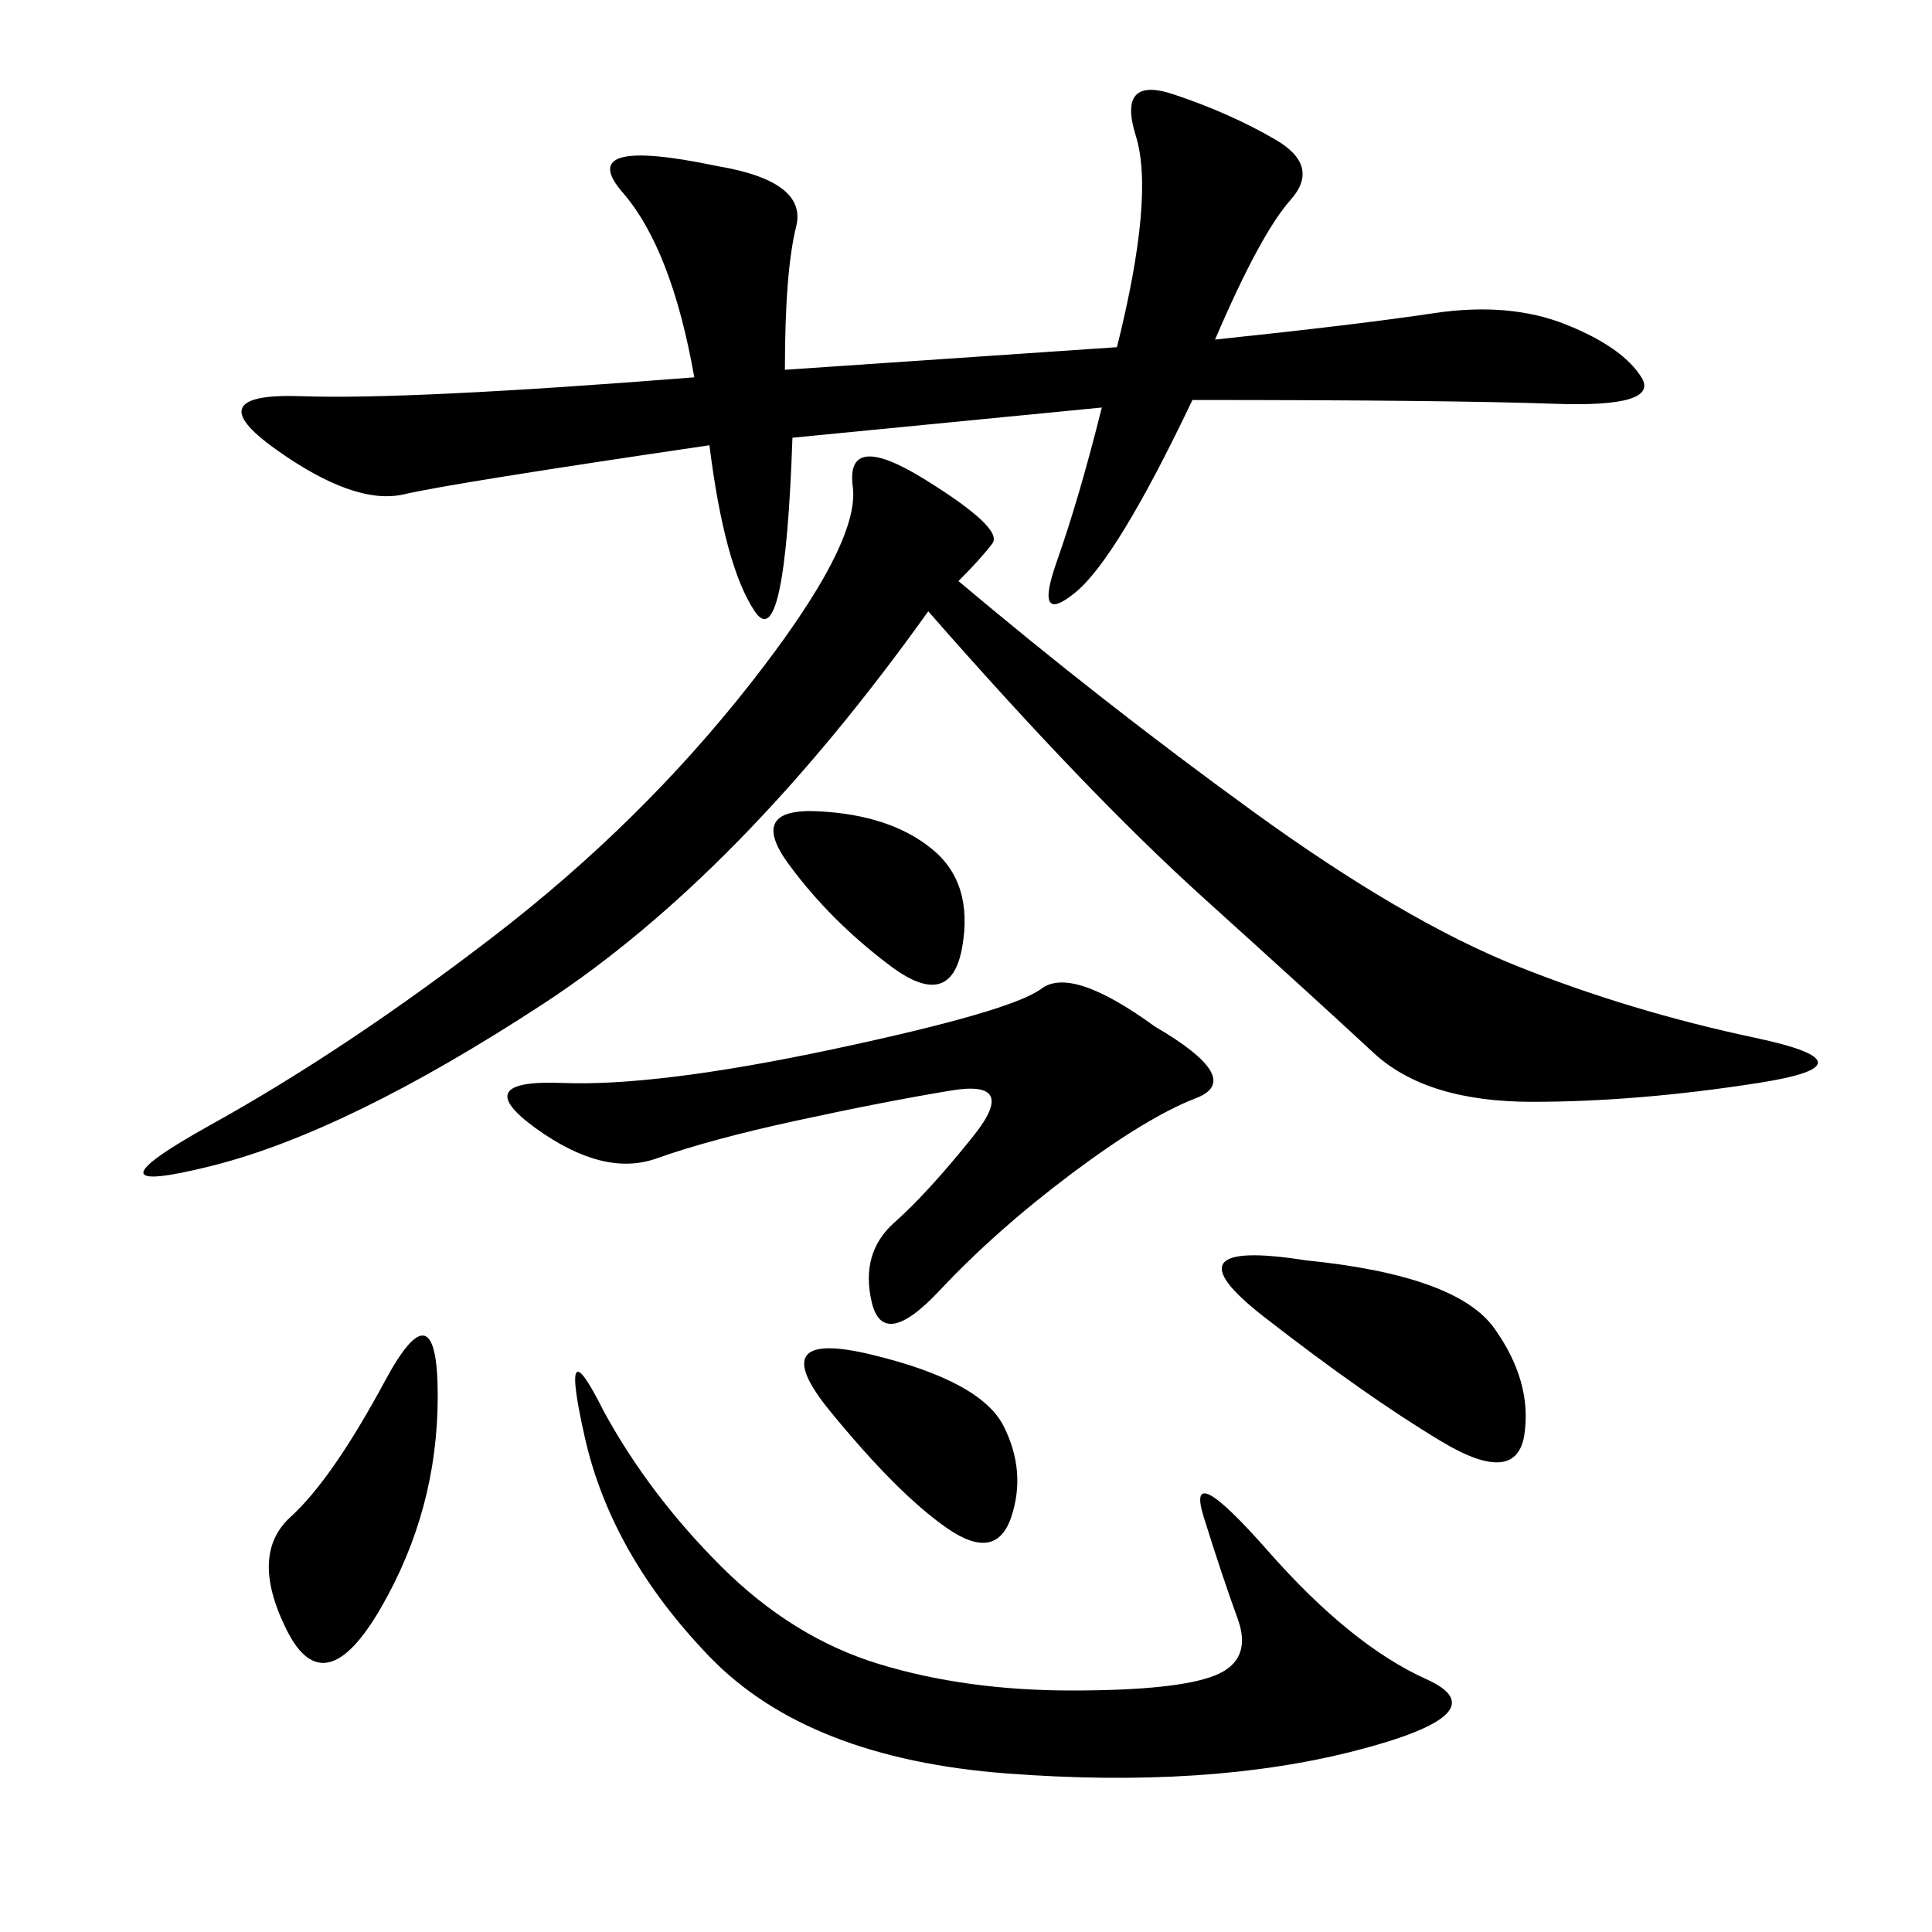 <svg xmlns="http://www.w3.org/2000/svg" xmlns:xlink="http://www.w3.org/1999/xlink" width="300" height="300"><path d="M148.83 90.23Q171.09 108.98 194.53 125.98Q217.97 142.97 235.55 150Q253.13 157.03 272.46 161.13Q291.80 165.23 273.05 168.16Q254.30 171.09 237.89 171.09L237.89 171.09Q221.48 171.09 213.28 163.48Q205.08 155.86 186.91 139.45Q168.75 123.05 144.14 94.92L144.14 94.92Q114.84 135.94 84.38 155.86Q53.91 175.78 32.81 181.05Q11.72 186.33 32.81 174.61Q53.91 162.89 76.76 145.31Q99.61 127.73 116.60 106.05Q133.59 84.38 132.42 75.59Q131.25 66.80 143.55 74.41Q155.86 82.03 154.10 84.38Q152.34 86.72 148.83 90.23L148.83 90.23ZM121.88 57.42L173.44 53.91Q179.30 30.47 176.37 21.09Q173.44 11.72 182.23 14.65Q191.02 17.58 198.05 21.68Q205.08 25.78 200.39 31.05Q195.70 36.33 188.67 52.73L188.67 52.73Q210.94 50.39 222.66 48.63Q234.38 46.88 243.16 50.39Q251.95 53.91 254.88 58.59Q257.81 63.28 241.41 62.70Q225 62.11 185.16 62.11L185.16 62.11Q173.44 86.72 166.99 91.99Q160.55 97.27 164.06 87.30Q167.58 77.34 171.09 63.28L171.09 63.28L123.05 67.97Q121.88 101.95 117.19 94.92Q112.50 87.89 110.16 69.14L110.16 69.14Q70.31 75 62.70 76.76Q55.08 78.52 42.77 69.73Q30.47 60.94 46.88 61.52Q63.28 62.11 107.81 58.59L107.81 58.59Q104.30 38.67 96.68 29.88Q89.06 21.09 111.33 25.78L111.33 25.78Q125.39 28.13 123.63 35.16Q121.88 42.19 121.88 57.42L121.88 57.42ZM93.75 219.14Q100.78 232.03 111.91 243.16Q123.05 254.30 136.52 258.40Q150 262.50 166.41 262.50L166.41 262.50Q182.81 262.50 188.67 260.16Q194.53 257.81 192.19 251.37Q189.84 244.92 186.91 235.55Q183.98 226.17 196.88 240.82Q209.77 255.47 221.48 260.74Q233.20 266.02 210.35 271.88Q187.50 277.73 156.45 275.39Q125.39 273.05 110.16 257.23Q94.92 241.41 90.82 223.24Q86.72 205.08 93.75 219.14L93.75 219.14ZM179.30 159.38Q193.36 167.58 185.74 170.51Q178.13 173.44 166.41 182.23Q154.69 191.02 145.90 200.39Q137.11 209.77 135.35 202.15Q133.59 194.53 138.87 189.84Q144.14 185.16 151.17 176.37Q158.20 167.58 147.66 169.34Q137.11 171.09 123.63 174.02Q110.16 176.95 101.95 179.88Q93.75 182.81 83.20 175.20Q72.66 167.58 87.30 168.16Q101.95 168.75 129.49 162.89Q157.03 157.03 161.72 153.52Q166.41 150 179.30 159.38L179.30 159.38ZM202.73 195.70Q226.17 198.05 232.03 206.25Q237.89 214.45 236.72 222.66Q235.55 230.86 223.83 223.83Q212.11 216.80 196.29 204.49Q180.47 192.19 202.73 195.70L202.73 195.70ZM59.77 214.45Q67.97 199.22 67.97 216.80L67.97 216.80Q67.97 234.38 59.18 249.61Q50.39 264.84 44.53 253.13Q38.67 241.41 45.12 235.55Q51.56 229.69 59.77 214.45L59.77 214.45ZM155.86 221.48Q159.38 228.52 157.03 235.55Q154.69 242.58 147.07 237.30Q139.45 232.03 128.91 219.14Q118.36 206.25 135.35 210.35Q152.34 214.45 155.86 221.48L155.86 221.48ZM138.28 150Q128.91 142.97 122.46 134.18Q116.02 125.39 127.15 125.98Q138.28 126.56 144.73 131.84Q151.17 137.11 149.41 147.07Q147.66 157.03 138.28 150L138.28 150Z"/></svg>
